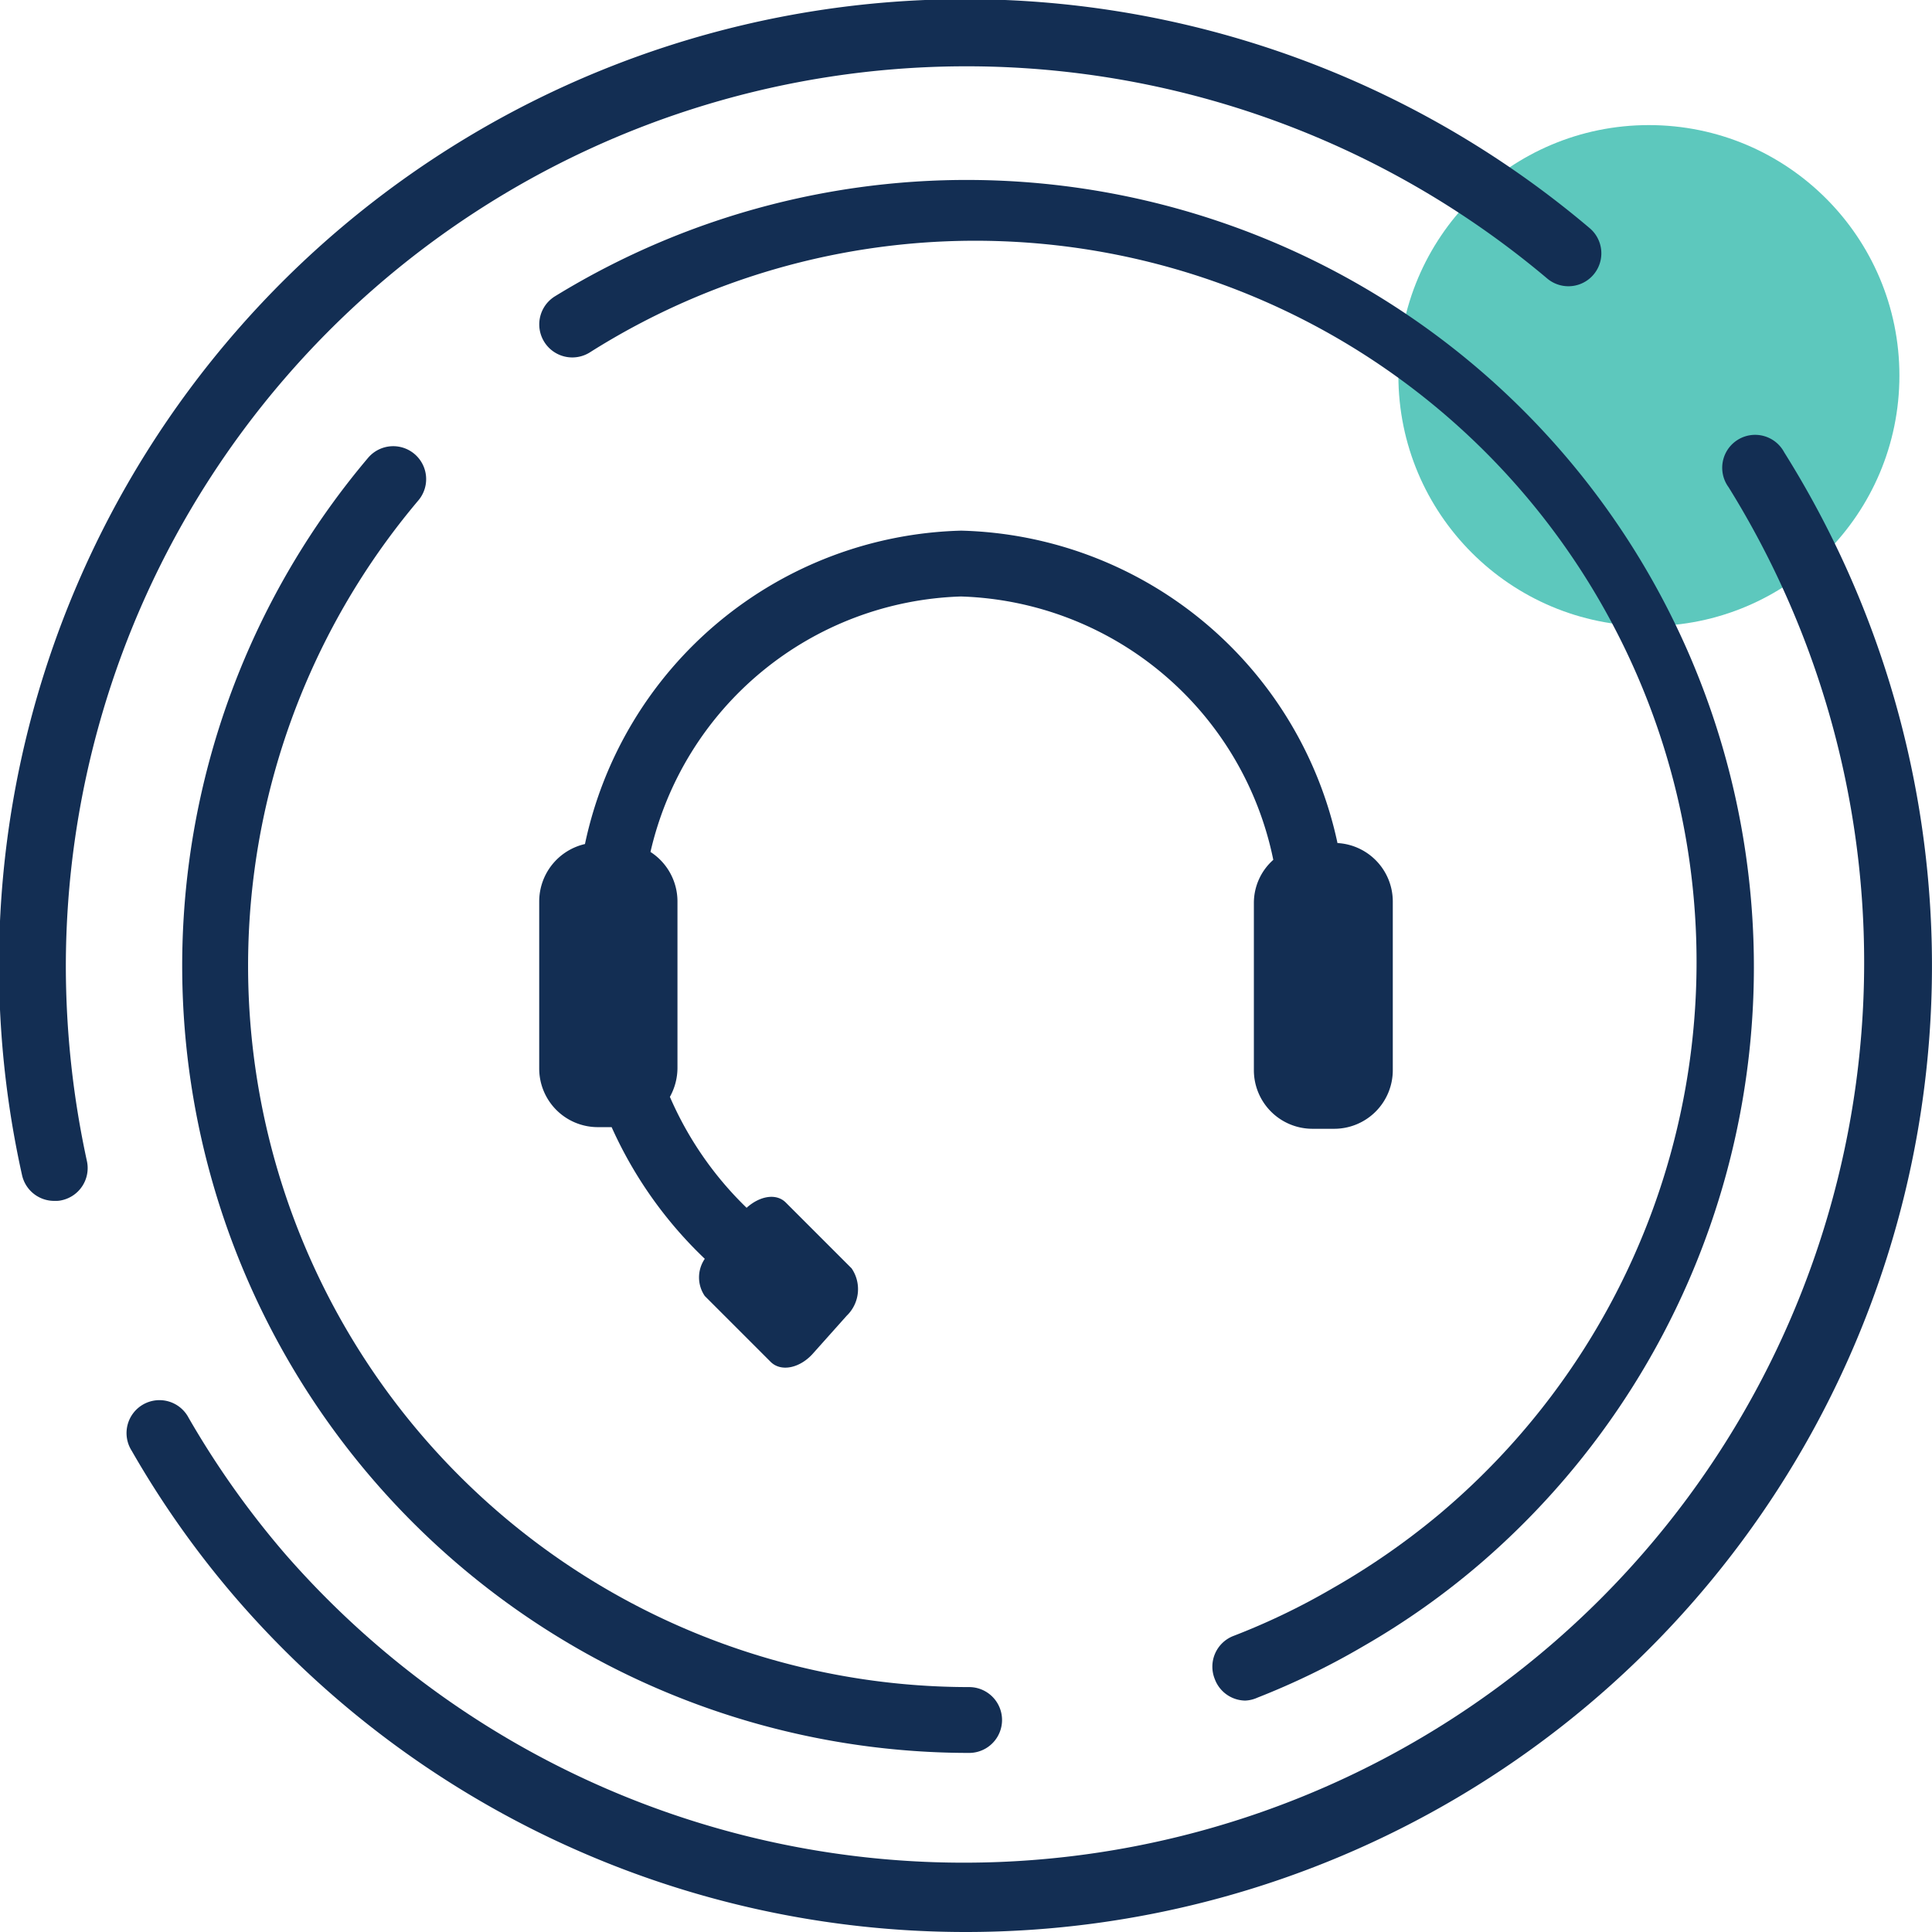 <?xml version="1.0" encoding="UTF-8"?> <svg xmlns="http://www.w3.org/2000/svg" viewBox="0 0 58.69 58.69"><defs><style>.cls-1{fill:#19b1a1;opacity:0.7;}.cls-2{fill:#132e53;}</style></defs><g id="Layer_2" data-name="Layer 2"><g id="Layer_1-2" data-name="Layer 1"><circle class="cls-1" cx="50.09" cy="11.41" r="7.61"></circle><path class="cls-2" d="M29.44,53.25A23.91,23.91,0,0,1,11.18,13.91a1,1,0,1,1,1.53,1.29A21.91,21.91,0,0,0,29.44,51.25a1,1,0,0,1,0,2Z"></path><path class="cls-2" d="M37.83,51.66A1,1,0,0,1,36.9,51a1,1,0,0,1,.56-1.3,20.84,20.84,0,0,0,3-1.44A22.24,22.24,0,0,0,43.72,46,21.91,21.91,0,0,0,17.91,10.71,1,1,0,0,1,16.86,9,23.91,23.91,0,0,1,45,47.47,23.12,23.12,0,0,1,41.43,50a22.89,22.89,0,0,1-3.23,1.57A1,1,0,0,1,37.83,51.66Z"></path><path class="cls-2" d="M1.67,36.48a1,1,0,0,1-1-.78A29.35,29.35,0,0,1,48.29,6.93,1,1,0,0,1,47,8.46,27.36,27.36,0,0,0,2,29.35a28,28,0,0,0,.64,5.92,1,1,0,0,1-.76,1.19A.75.75,0,0,1,1.67,36.48Z"></path><path class="cls-2" d="M29.35,58.69A29.29,29.29,0,0,1,7.1,48.47,28.79,28.79,0,0,1,4,44.07a1,1,0,1,1,1.73-1,27,27,0,0,0,2.91,4.11A27.35,27.35,0,0,0,52.51,14.8a1,1,0,1,1,1.69-1.06A29.35,29.35,0,0,1,29.35,58.69Z"></path><path class="cls-2" d="M40.63,25.61A12,12,0,0,0,29.2,16.12a12,12,0,0,0-11.43,9.52,1.79,1.79,0,0,0-1.39,1.74v5.08a1.78,1.78,0,0,0,1.78,1.78h.42a12.69,12.69,0,0,0,2.83,4,1,1,0,0,0,0,1.13l2,2c.32.32.91.19,1.31-.28l1-1.12a1.12,1.12,0,0,0,.15-1.44l-2-2c-.29-.29-.79-.2-1.19.16a10.48,10.48,0,0,1-2.33-3.37,1.82,1.82,0,0,0,.23-.87V27.38a1.79,1.79,0,0,0-.82-1.5,10,10,0,0,1,9.43-7.76,10,10,0,0,1,9.49,8,1.75,1.75,0,0,0-.59,1.31v5.08a1.78,1.78,0,0,0,1.78,1.78h.66a1.78,1.78,0,0,0,1.78-1.78V27.38A1.78,1.78,0,0,0,40.63,25.61Z"></path></g></g></svg> 